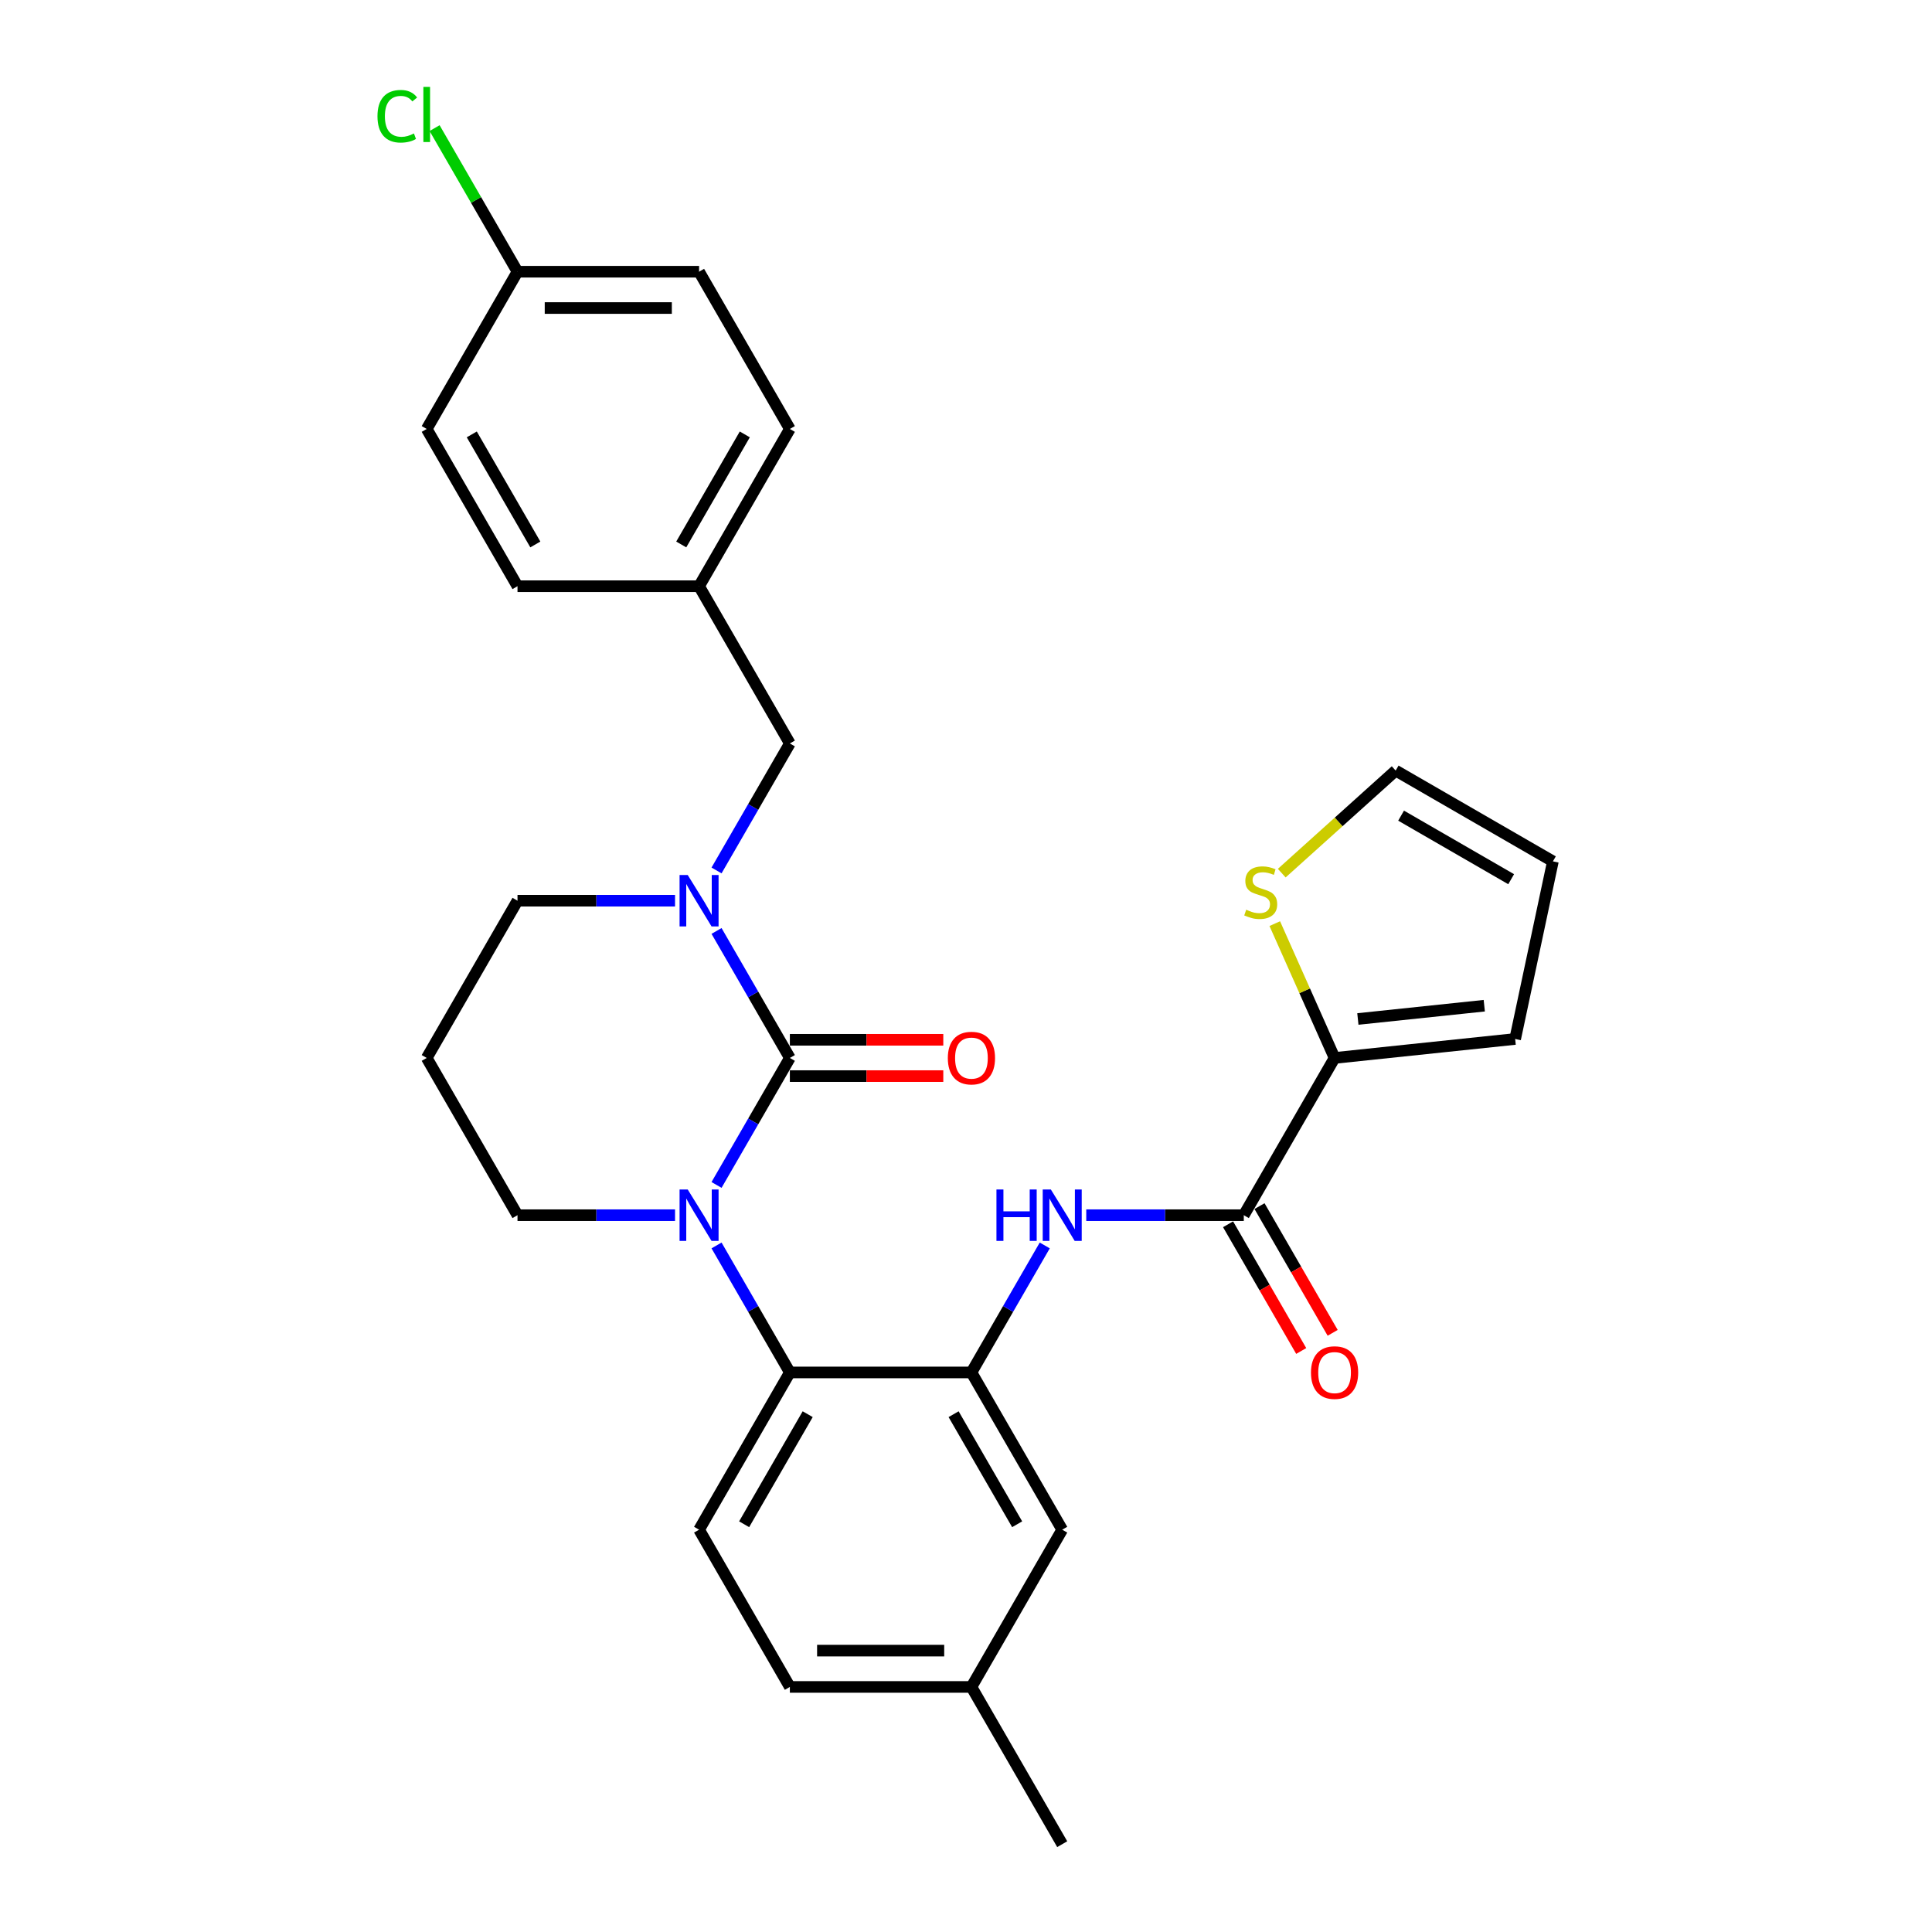 <?xml version='1.0' encoding='iso-8859-1'?>
<svg version='1.1' baseProfile='full'
              xmlns='http://www.w3.org/2000/svg'
                      xmlns:rdkit='http://www.rdkit.org/xml'
                      xmlns:xlink='http://www.w3.org/1999/xlink'
                  xml:space='preserve'
width='1000px' height='1000px' viewBox='0 0 1000 1000'>
<!-- END OF HEADER -->
<rect style='opacity:1.0;fill:#FFFFFF;stroke:none' width='1000' height='1000' x='0' y='0'> </rect>
<path class='bond-0' d='M 408.83,547.594 L 389.855,580.46' style='fill:none;fill-rule:evenodd;stroke:#000000;stroke-width:6px;stroke-linecap:butt;stroke-linejoin:miter;stroke-opacity:1' />
<path class='bond-0' d='M 389.855,580.46 L 370.879,613.327' style='fill:none;fill-rule:evenodd;stroke:#0000FF;stroke-width:6px;stroke-linecap:butt;stroke-linejoin:miter;stroke-opacity:1' />
<path class='bond-1' d='M 408.83,547.594 L 389.855,514.727' style='fill:none;fill-rule:evenodd;stroke:#000000;stroke-width:6px;stroke-linecap:butt;stroke-linejoin:miter;stroke-opacity:1' />
<path class='bond-1' d='M 389.855,514.727 L 370.879,481.861' style='fill:none;fill-rule:evenodd;stroke:#0000FF;stroke-width:6px;stroke-linecap:butt;stroke-linejoin:miter;stroke-opacity:1' />
<path class='bond-9' d='M 408.83,556.992 L 448.538,556.992' style='fill:none;fill-rule:evenodd;stroke:#000000;stroke-width:6px;stroke-linecap:butt;stroke-linejoin:miter;stroke-opacity:1' />
<path class='bond-9' d='M 448.538,556.992 L 488.245,556.992' style='fill:none;fill-rule:evenodd;stroke:#FF0000;stroke-width:6px;stroke-linecap:butt;stroke-linejoin:miter;stroke-opacity:1' />
<path class='bond-9' d='M 408.83,538.195 L 448.538,538.195' style='fill:none;fill-rule:evenodd;stroke:#000000;stroke-width:6px;stroke-linecap:butt;stroke-linejoin:miter;stroke-opacity:1' />
<path class='bond-9' d='M 448.538,538.195 L 488.245,538.195' style='fill:none;fill-rule:evenodd;stroke:#FF0000;stroke-width:6px;stroke-linecap:butt;stroke-linejoin:miter;stroke-opacity:1' />
<path class='bond-2' d='M 370.879,644.641 L 389.855,677.508' style='fill:none;fill-rule:evenodd;stroke:#0000FF;stroke-width:6px;stroke-linecap:butt;stroke-linejoin:miter;stroke-opacity:1' />
<path class='bond-2' d='M 389.855,677.508 L 408.83,710.374' style='fill:none;fill-rule:evenodd;stroke:#000000;stroke-width:6px;stroke-linecap:butt;stroke-linejoin:miter;stroke-opacity:1' />
<path class='bond-16' d='M 349.397,628.984 L 308.627,628.984' style='fill:none;fill-rule:evenodd;stroke:#0000FF;stroke-width:6px;stroke-linecap:butt;stroke-linejoin:miter;stroke-opacity:1' />
<path class='bond-16' d='M 308.627,628.984 L 267.858,628.984' style='fill:none;fill-rule:evenodd;stroke:#000000;stroke-width:6px;stroke-linecap:butt;stroke-linejoin:miter;stroke-opacity:1' />
<path class='bond-10' d='M 370.879,450.546 L 389.855,417.679' style='fill:none;fill-rule:evenodd;stroke:#0000FF;stroke-width:6px;stroke-linecap:butt;stroke-linejoin:miter;stroke-opacity:1' />
<path class='bond-10' d='M 389.855,417.679 L 408.83,384.813' style='fill:none;fill-rule:evenodd;stroke:#000000;stroke-width:6px;stroke-linecap:butt;stroke-linejoin:miter;stroke-opacity:1' />
<path class='bond-17' d='M 349.397,466.203 L 308.627,466.203' style='fill:none;fill-rule:evenodd;stroke:#0000FF;stroke-width:6px;stroke-linecap:butt;stroke-linejoin:miter;stroke-opacity:1' />
<path class='bond-17' d='M 308.627,466.203 L 267.858,466.203' style='fill:none;fill-rule:evenodd;stroke:#000000;stroke-width:6px;stroke-linecap:butt;stroke-linejoin:miter;stroke-opacity:1' />
<path class='bond-3' d='M 408.83,710.374 L 502.812,710.374' style='fill:none;fill-rule:evenodd;stroke:#000000;stroke-width:6px;stroke-linecap:butt;stroke-linejoin:miter;stroke-opacity:1' />
<path class='bond-8' d='M 408.83,710.374 L 361.84,791.765' style='fill:none;fill-rule:evenodd;stroke:#000000;stroke-width:6px;stroke-linecap:butt;stroke-linejoin:miter;stroke-opacity:1' />
<path class='bond-8' d='M 418.06,731.981 L 385.166,788.954' style='fill:none;fill-rule:evenodd;stroke:#000000;stroke-width:6px;stroke-linecap:butt;stroke-linejoin:miter;stroke-opacity:1' />
<path class='bond-5' d='M 502.812,710.374 L 521.787,677.508' style='fill:none;fill-rule:evenodd;stroke:#000000;stroke-width:6px;stroke-linecap:butt;stroke-linejoin:miter;stroke-opacity:1' />
<path class='bond-5' d='M 521.787,677.508 L 540.763,644.641' style='fill:none;fill-rule:evenodd;stroke:#0000FF;stroke-width:6px;stroke-linecap:butt;stroke-linejoin:miter;stroke-opacity:1' />
<path class='bond-11' d='M 502.812,710.374 L 549.803,791.765' style='fill:none;fill-rule:evenodd;stroke:#000000;stroke-width:6px;stroke-linecap:butt;stroke-linejoin:miter;stroke-opacity:1' />
<path class='bond-11' d='M 493.583,731.981 L 526.476,788.954' style='fill:none;fill-rule:evenodd;stroke:#000000;stroke-width:6px;stroke-linecap:butt;stroke-linejoin:miter;stroke-opacity:1' />
<path class='bond-4' d='M 643.784,628.984 L 603.015,628.984' style='fill:none;fill-rule:evenodd;stroke:#000000;stroke-width:6px;stroke-linecap:butt;stroke-linejoin:miter;stroke-opacity:1' />
<path class='bond-4' d='M 603.015,628.984 L 562.246,628.984' style='fill:none;fill-rule:evenodd;stroke:#0000FF;stroke-width:6px;stroke-linecap:butt;stroke-linejoin:miter;stroke-opacity:1' />
<path class='bond-6' d='M 643.784,628.984 L 690.775,547.594' style='fill:none;fill-rule:evenodd;stroke:#000000;stroke-width:6px;stroke-linecap:butt;stroke-linejoin:miter;stroke-opacity:1' />
<path class='bond-13' d='M 635.645,633.683 L 654.577,666.474' style='fill:none;fill-rule:evenodd;stroke:#000000;stroke-width:6px;stroke-linecap:butt;stroke-linejoin:miter;stroke-opacity:1' />
<path class='bond-13' d='M 654.577,666.474 L 673.509,699.266' style='fill:none;fill-rule:evenodd;stroke:#FF0000;stroke-width:6px;stroke-linecap:butt;stroke-linejoin:miter;stroke-opacity:1' />
<path class='bond-13' d='M 651.923,624.285 L 670.855,657.076' style='fill:none;fill-rule:evenodd;stroke:#000000;stroke-width:6px;stroke-linecap:butt;stroke-linejoin:miter;stroke-opacity:1' />
<path class='bond-13' d='M 670.855,657.076 L 689.787,689.868' style='fill:none;fill-rule:evenodd;stroke:#FF0000;stroke-width:6px;stroke-linecap:butt;stroke-linejoin:miter;stroke-opacity:1' />
<path class='bond-7' d='M 690.775,547.594 L 675.298,512.832' style='fill:none;fill-rule:evenodd;stroke:#000000;stroke-width:6px;stroke-linecap:butt;stroke-linejoin:miter;stroke-opacity:1' />
<path class='bond-7' d='M 675.298,512.832 L 659.822,478.071' style='fill:none;fill-rule:evenodd;stroke:#CCCC00;stroke-width:6px;stroke-linecap:butt;stroke-linejoin:miter;stroke-opacity:1' />
<path class='bond-12' d='M 690.775,547.594 L 784.242,537.77' style='fill:none;fill-rule:evenodd;stroke:#000000;stroke-width:6px;stroke-linecap:butt;stroke-linejoin:miter;stroke-opacity:1' />
<path class='bond-12' d='M 702.83,527.427 L 768.257,520.55' style='fill:none;fill-rule:evenodd;stroke:#000000;stroke-width:6px;stroke-linecap:butt;stroke-linejoin:miter;stroke-opacity:1' />
<path class='bond-14' d='M 663.432,451.938 L 692.912,425.395' style='fill:none;fill-rule:evenodd;stroke:#CCCC00;stroke-width:6px;stroke-linecap:butt;stroke-linejoin:miter;stroke-opacity:1' />
<path class='bond-14' d='M 692.912,425.395 L 722.391,398.851' style='fill:none;fill-rule:evenodd;stroke:#000000;stroke-width:6px;stroke-linecap:butt;stroke-linejoin:miter;stroke-opacity:1' />
<path class='bond-20' d='M 361.84,791.765 L 408.83,873.155' style='fill:none;fill-rule:evenodd;stroke:#000000;stroke-width:6px;stroke-linecap:butt;stroke-linejoin:miter;stroke-opacity:1' />
<path class='bond-18' d='M 408.83,384.813 L 361.84,303.423' style='fill:none;fill-rule:evenodd;stroke:#000000;stroke-width:6px;stroke-linecap:butt;stroke-linejoin:miter;stroke-opacity:1' />
<path class='bond-21' d='M 549.803,791.765 L 502.812,873.155' style='fill:none;fill-rule:evenodd;stroke:#000000;stroke-width:6px;stroke-linecap:butt;stroke-linejoin:miter;stroke-opacity:1' />
<path class='bond-15' d='M 784.242,537.77 L 803.781,445.842' style='fill:none;fill-rule:evenodd;stroke:#000000;stroke-width:6px;stroke-linecap:butt;stroke-linejoin:miter;stroke-opacity:1' />
<path class='bond-32' d='M 722.391,398.851 L 803.781,445.842' style='fill:none;fill-rule:evenodd;stroke:#000000;stroke-width:6px;stroke-linecap:butt;stroke-linejoin:miter;stroke-opacity:1' />
<path class='bond-32' d='M 725.202,422.178 L 782.175,455.072' style='fill:none;fill-rule:evenodd;stroke:#000000;stroke-width:6px;stroke-linecap:butt;stroke-linejoin:miter;stroke-opacity:1' />
<path class='bond-19' d='M 267.858,628.984 L 220.867,547.594' style='fill:none;fill-rule:evenodd;stroke:#000000;stroke-width:6px;stroke-linecap:butt;stroke-linejoin:miter;stroke-opacity:1' />
<path class='bond-29' d='M 267.858,466.203 L 220.867,547.594' style='fill:none;fill-rule:evenodd;stroke:#000000;stroke-width:6px;stroke-linecap:butt;stroke-linejoin:miter;stroke-opacity:1' />
<path class='bond-24' d='M 361.84,303.423 L 408.83,222.032' style='fill:none;fill-rule:evenodd;stroke:#000000;stroke-width:6px;stroke-linecap:butt;stroke-linejoin:miter;stroke-opacity:1' />
<path class='bond-24' d='M 352.61,281.816 L 385.504,224.843' style='fill:none;fill-rule:evenodd;stroke:#000000;stroke-width:6px;stroke-linecap:butt;stroke-linejoin:miter;stroke-opacity:1' />
<path class='bond-25' d='M 361.84,303.423 L 267.858,303.423' style='fill:none;fill-rule:evenodd;stroke:#000000;stroke-width:6px;stroke-linecap:butt;stroke-linejoin:miter;stroke-opacity:1' />
<path class='bond-30' d='M 408.83,873.155 L 502.812,873.155' style='fill:none;fill-rule:evenodd;stroke:#000000;stroke-width:6px;stroke-linecap:butt;stroke-linejoin:miter;stroke-opacity:1' />
<path class='bond-30' d='M 422.928,854.359 L 488.715,854.359' style='fill:none;fill-rule:evenodd;stroke:#000000;stroke-width:6px;stroke-linecap:butt;stroke-linejoin:miter;stroke-opacity:1' />
<path class='bond-28' d='M 502.812,873.155 L 549.803,954.545' style='fill:none;fill-rule:evenodd;stroke:#000000;stroke-width:6px;stroke-linecap:butt;stroke-linejoin:miter;stroke-opacity:1' />
<path class='bond-22' d='M 267.858,140.642 L 361.84,140.642' style='fill:none;fill-rule:evenodd;stroke:#000000;stroke-width:6px;stroke-linecap:butt;stroke-linejoin:miter;stroke-opacity:1' />
<path class='bond-22' d='M 281.955,159.438 L 347.742,159.438' style='fill:none;fill-rule:evenodd;stroke:#000000;stroke-width:6px;stroke-linecap:butt;stroke-linejoin:miter;stroke-opacity:1' />
<path class='bond-23' d='M 267.858,140.642 L 246.402,103.479' style='fill:none;fill-rule:evenodd;stroke:#000000;stroke-width:6px;stroke-linecap:butt;stroke-linejoin:miter;stroke-opacity:1' />
<path class='bond-23' d='M 246.402,103.479 L 224.946,66.316' style='fill:none;fill-rule:evenodd;stroke:#00CC00;stroke-width:6px;stroke-linecap:butt;stroke-linejoin:miter;stroke-opacity:1' />
<path class='bond-31' d='M 267.858,140.642 L 220.867,222.032' style='fill:none;fill-rule:evenodd;stroke:#000000;stroke-width:6px;stroke-linecap:butt;stroke-linejoin:miter;stroke-opacity:1' />
<path class='bond-26' d='M 408.83,222.032 L 361.84,140.642' style='fill:none;fill-rule:evenodd;stroke:#000000;stroke-width:6px;stroke-linecap:butt;stroke-linejoin:miter;stroke-opacity:1' />
<path class='bond-27' d='M 267.858,303.423 L 220.867,222.032' style='fill:none;fill-rule:evenodd;stroke:#000000;stroke-width:6px;stroke-linecap:butt;stroke-linejoin:miter;stroke-opacity:1' />
<path class='bond-27' d='M 277.088,281.816 L 244.194,224.843' style='fill:none;fill-rule:evenodd;stroke:#000000;stroke-width:6px;stroke-linecap:butt;stroke-linejoin:miter;stroke-opacity:1' />
<path  class='atom-1' d='M 355.956 615.676
L 364.678 629.773
Q 365.543 631.164, 366.934 633.683
Q 368.324 636.202, 368.4 636.352
L 368.4 615.676
L 371.933 615.676
L 371.933 642.292
L 368.287 642.292
L 358.926 626.879
Q 357.836 625.074, 356.671 623.007
Q 355.543 620.939, 355.205 620.3
L 355.205 642.292
L 351.746 642.292
L 351.746 615.676
L 355.956 615.676
' fill='#0000FF'/>
<path  class='atom-2' d='M 355.956 452.895
L 364.678 466.993
Q 365.543 468.384, 366.934 470.902
Q 368.324 473.421, 368.4 473.571
L 368.4 452.895
L 371.933 452.895
L 371.933 479.511
L 368.287 479.511
L 358.926 464.098
Q 357.836 462.294, 356.671 460.226
Q 355.543 458.158, 355.205 457.519
L 355.205 479.511
L 351.746 479.511
L 351.746 452.895
L 355.956 452.895
' fill='#0000FF'/>
<path  class='atom-6' d='M 515.763 615.676
L 519.372 615.676
L 519.372 626.992
L 532.98 626.992
L 532.98 615.676
L 536.589 615.676
L 536.589 642.292
L 532.98 642.292
L 532.98 629.999
L 519.372 629.999
L 519.372 642.292
L 515.763 642.292
L 515.763 615.676
' fill='#0000FF'/>
<path  class='atom-6' d='M 543.919 615.676
L 552.641 629.773
Q 553.506 631.164, 554.897 633.683
Q 556.287 636.202, 556.363 636.352
L 556.363 615.676
L 559.896 615.676
L 559.896 642.292
L 556.25 642.292
L 546.889 626.879
Q 545.799 625.074, 544.634 623.007
Q 543.506 620.939, 543.168 620.3
L 543.168 642.292
L 539.709 642.292
L 539.709 615.676
L 543.919 615.676
' fill='#0000FF'/>
<path  class='atom-8' d='M 645.031 470.872
Q 645.331 470.985, 646.572 471.511
Q 647.813 472.038, 649.166 472.376
Q 650.557 472.677, 651.91 472.677
Q 654.429 472.677, 655.895 471.474
Q 657.361 470.233, 657.361 468.09
Q 657.361 466.624, 656.609 465.722
Q 655.895 464.82, 654.767 464.331
Q 653.639 463.842, 651.76 463.279
Q 649.391 462.564, 647.963 461.888
Q 646.572 461.211, 645.557 459.782
Q 644.58 458.354, 644.58 455.948
Q 644.58 452.602, 646.835 450.535
Q 649.128 448.467, 653.639 448.467
Q 656.722 448.467, 660.218 449.933
L 659.354 452.828
Q 656.158 451.512, 653.752 451.512
Q 651.158 451.512, 649.73 452.602
Q 648.301 453.655, 648.339 455.497
Q 648.339 456.925, 649.053 457.79
Q 649.805 458.655, 650.858 459.143
Q 651.948 459.632, 653.752 460.196
Q 656.158 460.948, 657.587 461.7
Q 659.015 462.452, 660.03 463.993
Q 661.083 465.497, 661.083 468.09
Q 661.083 471.774, 658.602 473.767
Q 656.158 475.722, 652.061 475.722
Q 649.692 475.722, 647.888 475.195
Q 646.121 474.707, 644.016 473.842
L 645.031 470.872
' fill='#CCCC00'/>
<path  class='atom-10' d='M 490.594 547.669
Q 490.594 541.278, 493.752 537.707
Q 496.91 534.135, 502.812 534.135
Q 508.714 534.135, 511.872 537.707
Q 515.03 541.278, 515.03 547.669
Q 515.03 554.135, 511.834 557.819
Q 508.639 561.465, 502.812 561.465
Q 496.948 561.465, 493.752 557.819
Q 490.594 554.172, 490.594 547.669
M 502.812 558.458
Q 506.872 558.458, 509.052 555.751
Q 511.27 553.007, 511.27 547.669
Q 511.27 542.443, 509.052 539.812
Q 506.872 537.143, 502.812 537.143
Q 498.752 537.143, 496.534 539.774
Q 494.354 542.406, 494.354 547.669
Q 494.354 553.045, 496.534 555.751
Q 498.752 558.458, 502.812 558.458
' fill='#FF0000'/>
<path  class='atom-14' d='M 678.557 710.45
Q 678.557 704.059, 681.715 700.488
Q 684.873 696.916, 690.775 696.916
Q 696.677 696.916, 699.835 700.488
Q 702.993 704.059, 702.993 710.45
Q 702.993 716.915, 699.797 720.6
Q 696.602 724.246, 690.775 724.246
Q 684.911 724.246, 681.715 720.6
Q 678.557 716.953, 678.557 710.45
M 690.775 721.239
Q 694.835 721.239, 697.015 718.532
Q 699.233 715.788, 699.233 710.45
Q 699.233 705.224, 697.015 702.593
Q 694.835 699.924, 690.775 699.924
Q 686.715 699.924, 684.497 702.555
Q 682.317 705.187, 682.317 710.45
Q 682.317 715.825, 684.497 718.532
Q 686.715 721.239, 690.775 721.239
' fill='#FF0000'/>
<path  class='atom-24' d='M 195.38 60.172
Q 195.38 53.556, 198.462 50.098
Q 201.582 46.602, 207.484 46.602
Q 212.973 46.602, 215.905 50.474
L 213.424 52.504
Q 211.281 49.684, 207.484 49.684
Q 203.462 49.684, 201.319 52.391
Q 199.214 55.06, 199.214 60.172
Q 199.214 65.435, 201.394 68.142
Q 203.612 70.849, 207.898 70.849
Q 210.83 70.849, 214.251 69.082
L 215.304 71.901
Q 213.913 72.803, 211.808 73.33
Q 209.702 73.856, 207.372 73.856
Q 201.582 73.856, 198.462 70.322
Q 195.38 66.789, 195.38 60.172
' fill='#00CC00'/>
<path  class='atom-24' d='M 219.138 44.985
L 222.597 44.985
L 222.597 73.518
L 219.138 73.518
L 219.138 44.985
' fill='#00CC00'/>
</svg>

